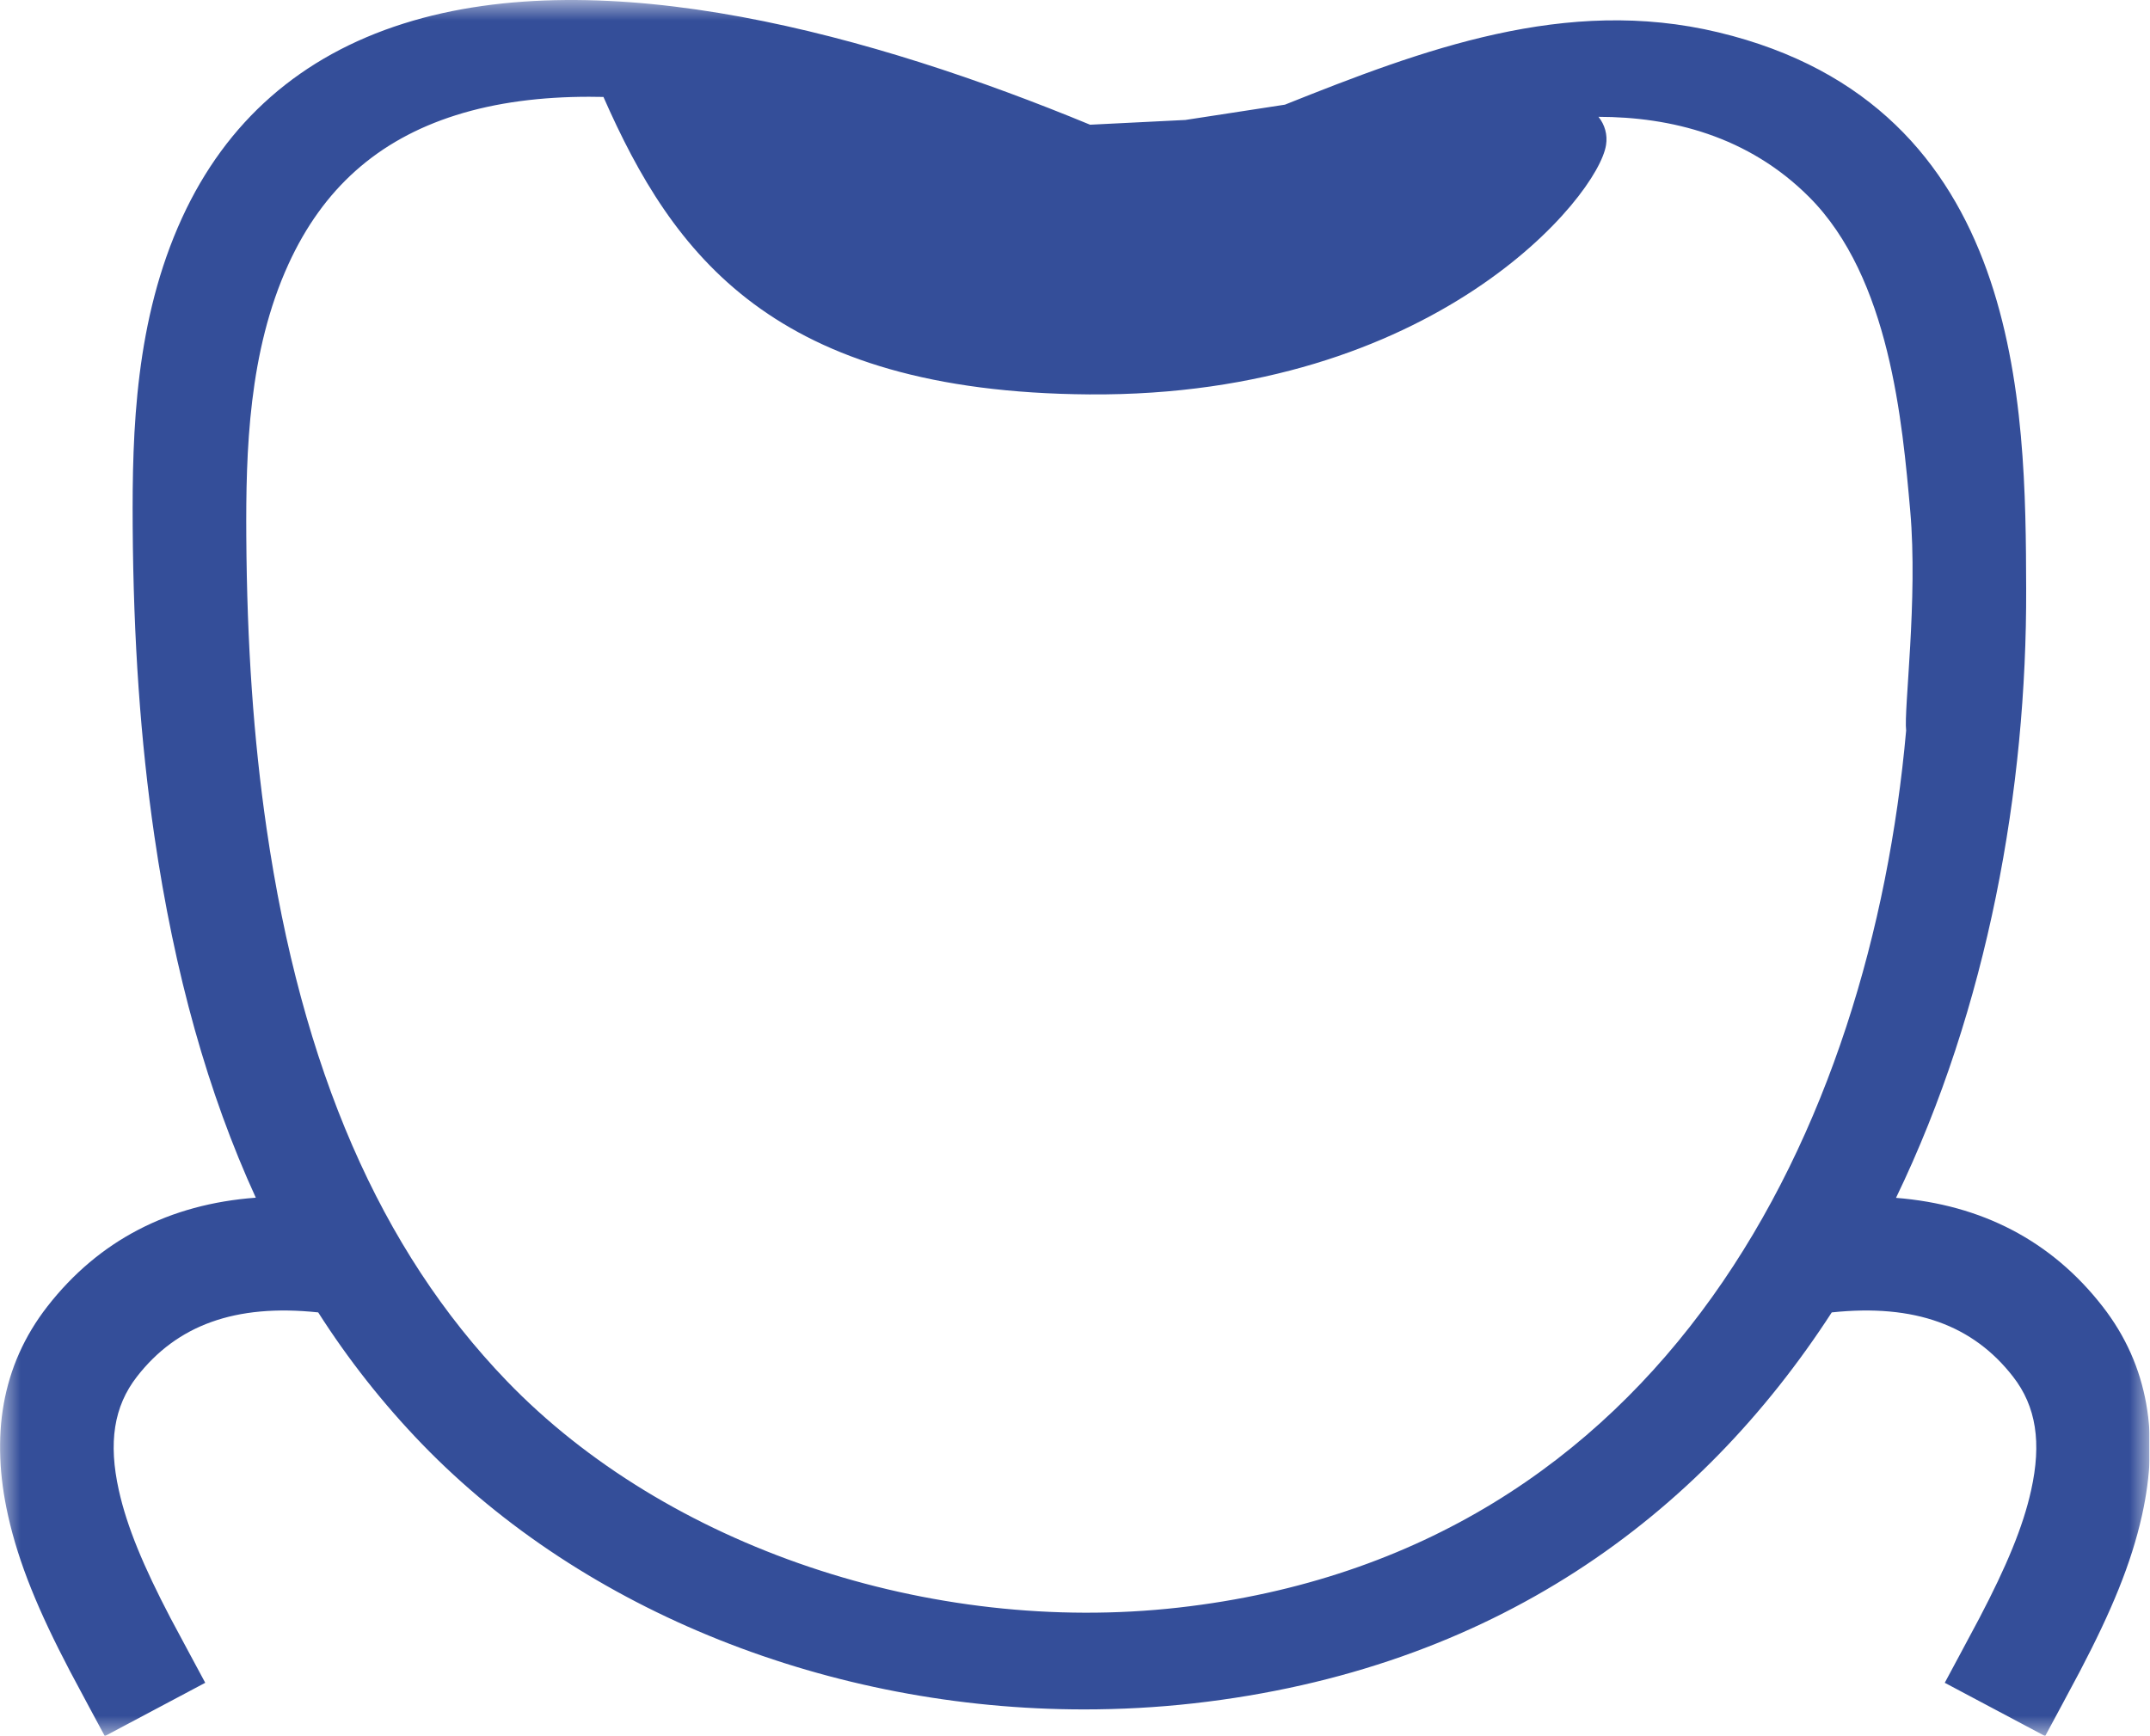 <svg width="52" height="42" viewBox="0 0 52 42" fill="none" xmlns="http://www.w3.org/2000/svg">
<g clip-path="url(#clip0_5_6894)">
<g clip-path="url(#clip1_5_6894)">
<g clip-path="url(#clip2_5_6894)">
<mask id="mask0_5_6894" style="mask-type:luminance" maskUnits="userSpaceOnUse" x="0" y="0" width="52" height="42">
<path d="M51.998 0H0.001V41.998H51.998V0Z" fill="white"/>
</mask>
<g mask="url(#mask0_5_6894)">
<path d="M26.365 3.017L28.669 2.902L31.077 2.532C34.414 1.199 37.867 -0.104 41.559 0.782C48.964 2.557 48.99 9.869 49.005 14.237C49.022 19.074 48.084 24.363 45.857 28.977C47.923 29.141 49.616 30.012 50.854 31.605C51.974 33.044 52.227 34.757 51.808 36.65C51.547 37.825 51.066 38.976 50.309 40.422C50.129 40.767 49.55 41.837 49.464 41.998L47.036 40.708C47.131 40.527 47.707 39.463 47.875 39.141C48.529 37.891 48.929 36.937 49.125 36.051C49.38 34.902 49.25 34.024 48.687 33.302C47.725 32.063 46.316 31.535 44.303 31.748C41.116 36.667 36.138 40.387 28.861 41.206C27.981 41.305 27.098 41.352 26.219 41.352C20.1 41.352 14.143 39.003 10.206 34.931C9.265 33.956 8.424 32.89 7.696 31.748C5.683 31.535 4.275 32.063 3.312 33.302C2.75 34.024 2.619 34.902 2.874 36.05C3.071 36.937 3.47 37.891 4.123 39.141C4.292 39.463 4.869 40.527 4.964 40.708L2.535 41.998C2.449 41.836 1.87 40.767 1.69 40.422C0.933 38.976 0.453 37.825 0.192 36.65C-0.228 34.757 0.026 33.044 1.145 31.605C2.394 30 4.101 29.127 6.187 28.973C5.031 26.451 4.218 23.546 3.733 20.217C3.398 17.923 3.227 15.473 3.209 12.725C3.195 10.41 3.273 7.735 4.403 5.271C5.474 2.936 7.277 1.354 9.761 0.57C14.629 -0.968 21.153 0.863 26.365 3.017ZM14.595 2.345C14.479 2.342 14.364 2.341 14.248 2.341C13.102 2.341 12.009 2.475 11.021 2.788C9.133 3.386 7.81 4.565 6.975 6.394C6.011 8.505 5.944 10.904 5.957 12.988C5.973 15.578 6.133 17.882 6.446 20.032C7.293 25.852 9.194 30.227 12.257 33.407C16.119 37.416 22.497 39.567 28.503 38.889C40.316 37.556 45.247 27.251 46.102 17.673C46.041 17.172 46.39 14.496 46.201 12.359C46.011 10.222 45.71 6.721 43.756 4.766C42.279 3.287 40.408 2.828 38.661 2.826C38.737 2.92 38.793 3.029 38.825 3.146C38.857 3.263 38.863 3.385 38.844 3.505C38.661 4.747 34.693 9.6 26.348 9.541C18.695 9.486 16.272 6.154 14.595 2.345Z" fill="#344E99"/>
</g>
</g>
</g>
</g>
<defs>
<clipPath id="clip0_5_6894">
<rect width="51.99" height="41.99" fill="white"/>
</clipPath>
<clipPath id="clip1_5_6894">
<rect width="51.99" height="41.99" fill="white"/>
</clipPath>
<clipPath id="clip2_5_6894">
<rect width="51.988" height="41.99" fill="white" transform="translate(0.001)"/>
</clipPath>
</defs>
</svg>
